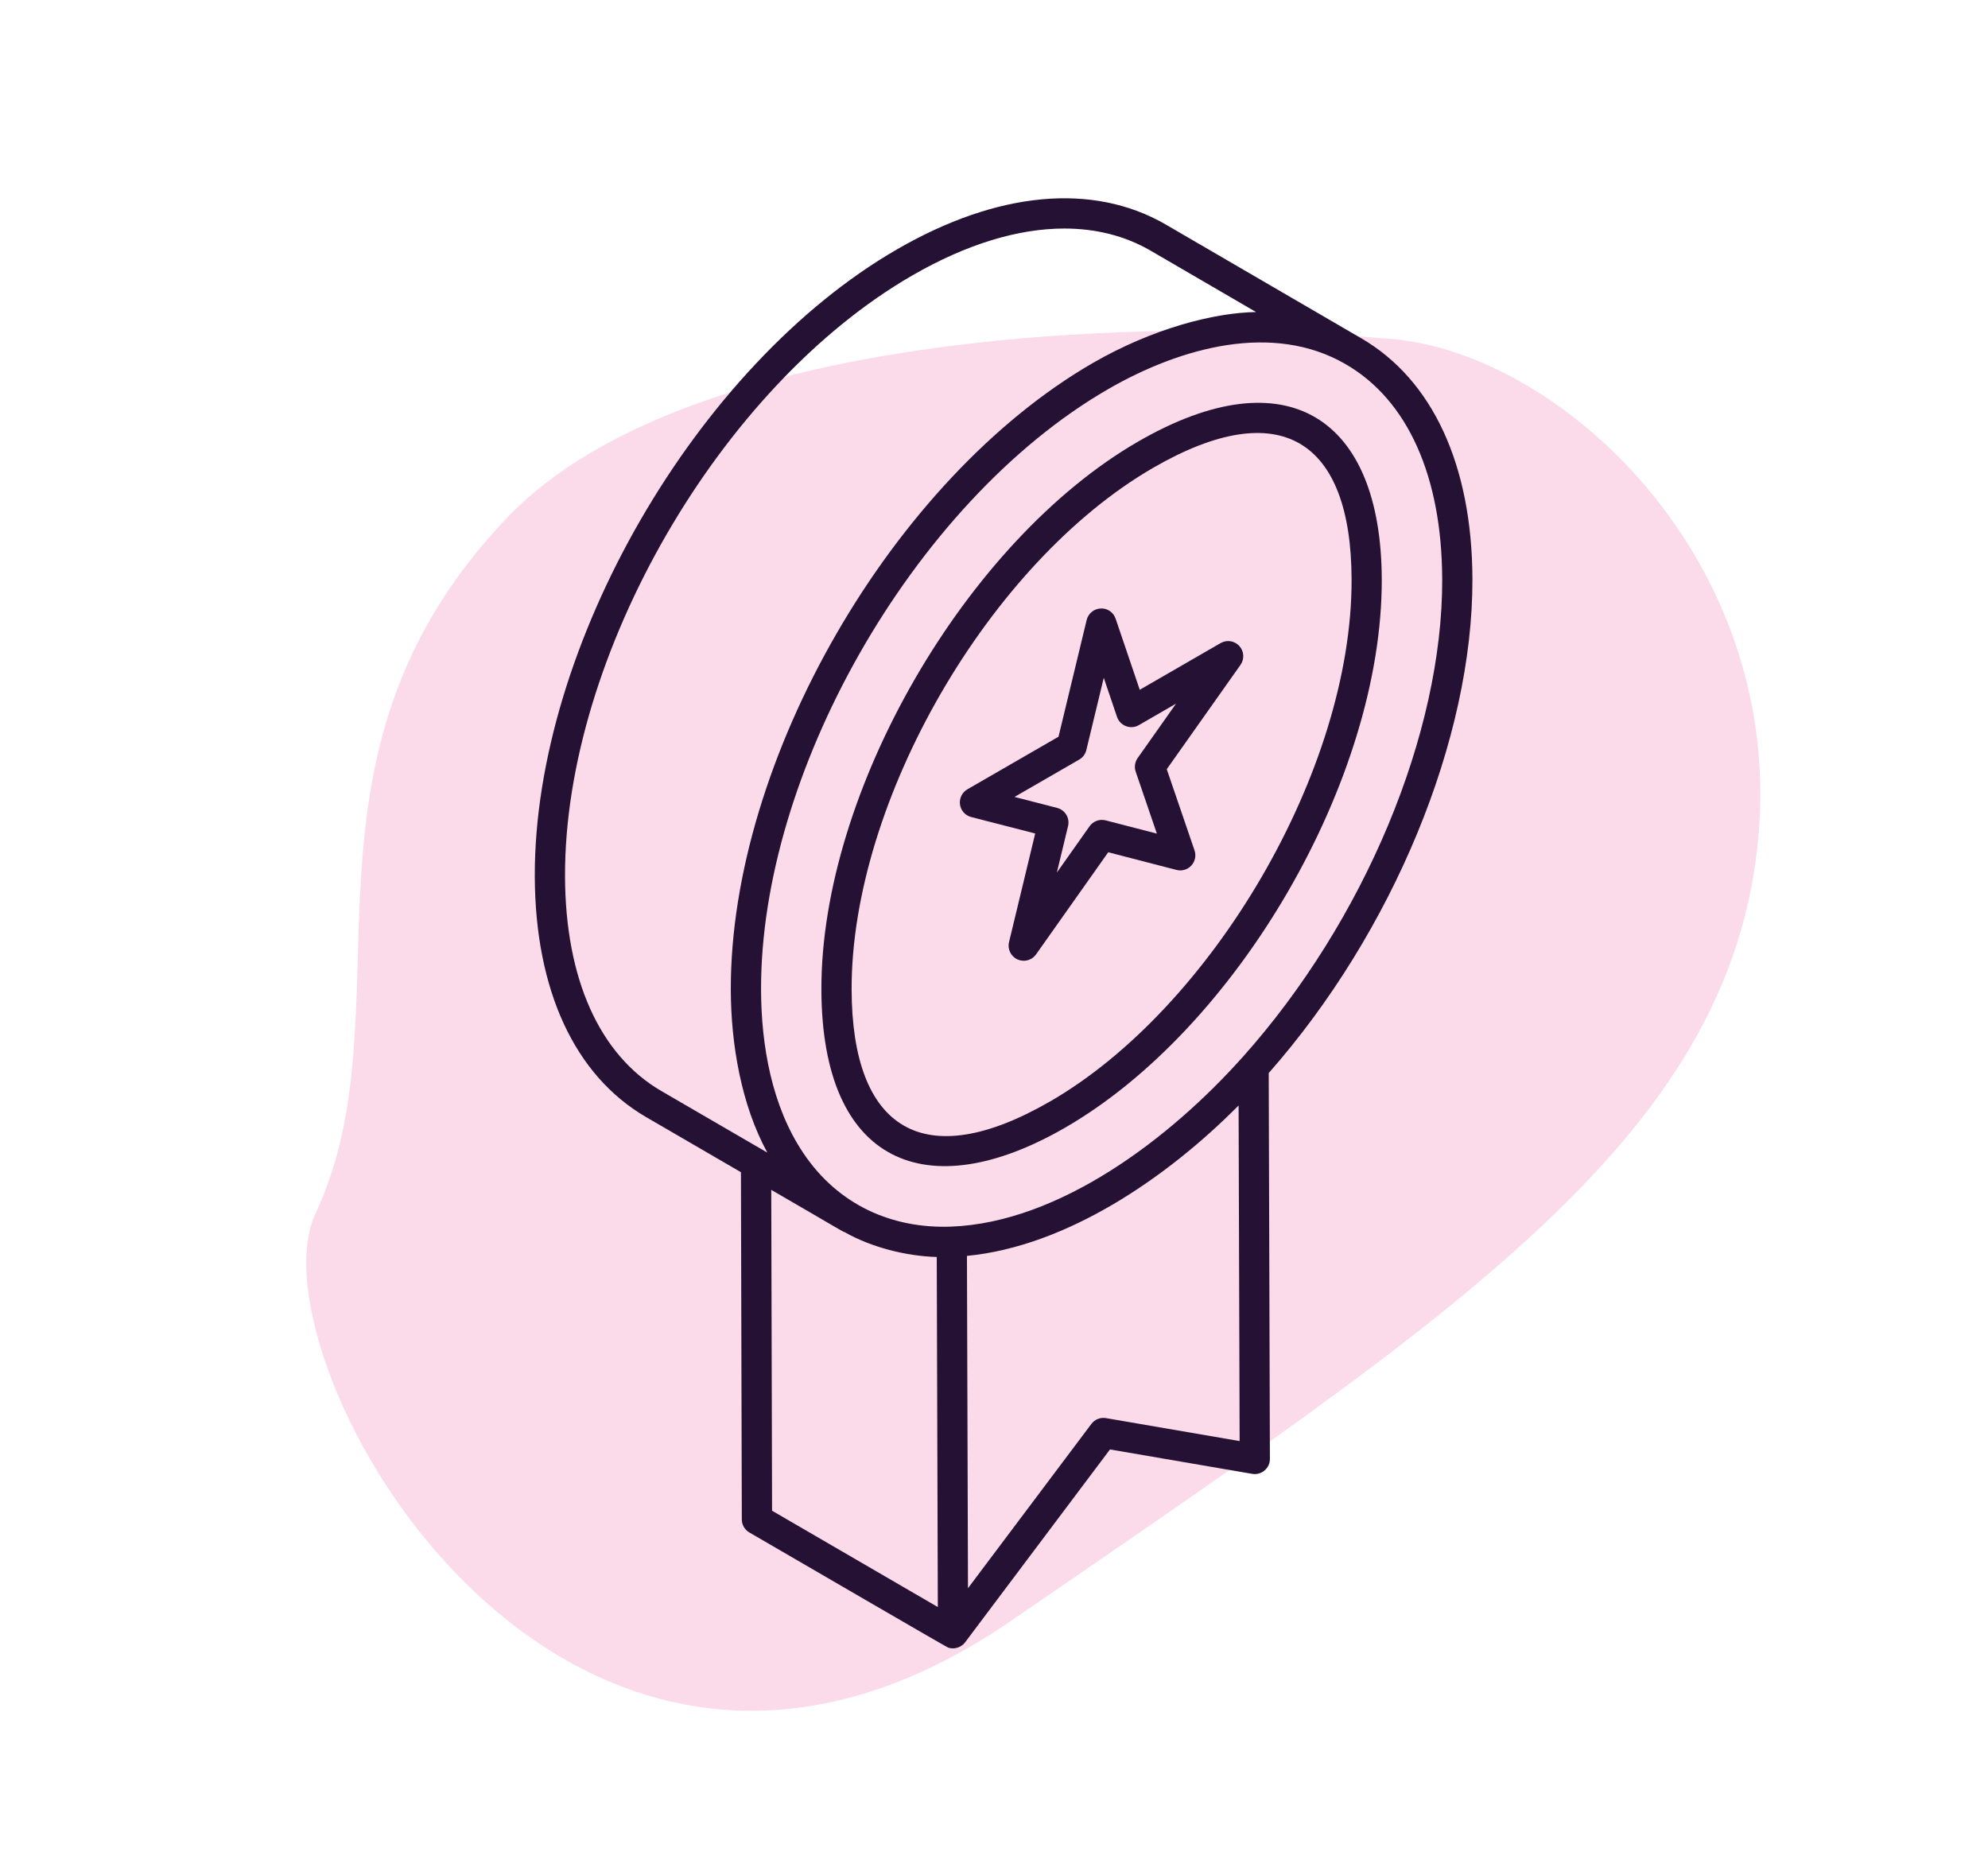 <svg fill="none" height="96" viewBox="0 0 102 96" width="102" xmlns="http://www.w3.org/2000/svg"><path d="m25.976 26.605c9.402-9.897 33.86-10.289 44.914-9.247 8.958.393 20.963 11.389 19.267 26.205-1.696 14.817-15.257 23.809-38.295 39.61s-39.153-13.5-35.675-20.905c4.908-10.449-1.962-23.291 9.79-35.663z" fill="#e4116f" opacity=".15"/><g fill="#241133"><path d="m69.843 17.359c-.001-.001-.002-.002-.003-.002-.002-.001-.005-.003-.007-.004-.009-.005-.017-.013-.026-.018-.007-.004-.014-.006-.021-.01l-9.993-5.816c-3.727-2.147-8.615-1.694-13.764 1.283-10.282 5.934-18.622 20.363-18.59 32.167.016 5.835 2.044 10.224 5.708 12.358l4.869 2.83.045 17.815c0 .276.147.531.386.67 2.752 1.596 10.094 5.873 10.205 5.91.338.112.69-.038.864-.271l7.435-9.899 7.299 1.253c.218.037.456-.024.631-.172.175-.148.276-.366.275-.594l-.061-19.799c6.378-7.24 10.476-17.154 10.452-25.347-.017-5.843-2.043-10.226-5.704-12.355zm4.154 12.36c.023 7.917-4 17.547-10.251 24.535-.001.002-.003.002-.005.003-3.708 4.152-9.375 8.469-14.938 8.682-3.009.113-5.793-1.09-7.596-3.789-1.605-2.395-2.151-5.497-2.159-8.366-.015-5.542 1.905-11.687 5.018-17.186 3.238-5.715 7.767-10.73 12.787-13.629 3.742-2.16 8.469-3.445 12.19-1.282l.012.007c.001 0 .001.001.002.001.001 0 .001.001.001.001 3.169 1.839 4.923 5.752 4.938 11.024zm-45.007 15.236c-.03-11.308 7.961-25.134 17.815-30.82 2.768-1.601 5.427-2.409 7.805-2.409 1.615 0 3.102.373 4.407 1.125l5.427 3.159c-2.172.038-5.31.849-8.371 2.614-5.138 2.97-9.79 8.062-13.153 13.888-3.365 5.825-5.441 12.383-5.424 18.283.008 2.768.531 5.887 1.874 8.346l-5.443-3.163c-3.169-1.847-4.923-5.761-4.937-11.024zm10.623 32.561c-.049-19.599-.039-15.516-.042-16.464 3.685 2.135 3.611 2.118 3.771 2.174 1.383.783 3.169 1.228 4.721 1.271l.055 17.962zm17.134-4.751c-.293-.05-.576.066-.751.298l-6.331 8.43-.053-17.052c5.124-.496 10.258-4.007 13.938-7.719l.053 17.221z"/><path d="m58.403 22.653c-8.842 5.105-16.288 17.985-16.259 28.128.025 8.942 5.412 11.174 12.503 7.081 8.839-5.101 16.279-17.889 16.248-28.134-.022-8.29-4.851-11.486-12.493-7.075zm-4.531 33.866c-6.495 3.749-10.158 1.435-10.177-5.743-.028-9.655 7.063-21.918 15.484-26.78 6.509-3.759 10.149-1.429 10.168 5.736.028 9.822-7.213 22.021-15.474 26.787z"/><path d="m62.629 32.996-4.151 2.397-1.237-3.646c-.111-.326-.422-.548-.769-.525-.345.016-.638.257-.718.593l-1.444 5.986-4.675 2.699c-.272.158-.423.465-.381.776.043.312.271.567.575.646l3.285.845-1.343 5.574c-.087.362.095.734.434.888.343.154.74.043.953-.259l3.703-5.24 3.5.906c.277.073.57-.014.763-.224.194-.209.257-.508.165-.777l-1.425-4.167 3.783-5.353c.21-.297.186-.701-.061-.97-.245-.269-.645-.33-.959-.148zm-4.258 5.9c-.144.203-.181.463-.101.698l1.087 3.179-2.626-.679c-.314-.081-.641.04-.828.303l-1.678 2.375.575-2.386c.099-.411-.151-.826-.561-.932l-2.187-.563 3.32-1.916c.184-.106.316-.283.366-.49l.894-3.707.68 2.006c.158.461.7.668 1.121.422l1.909-1.103z"/></g></svg>